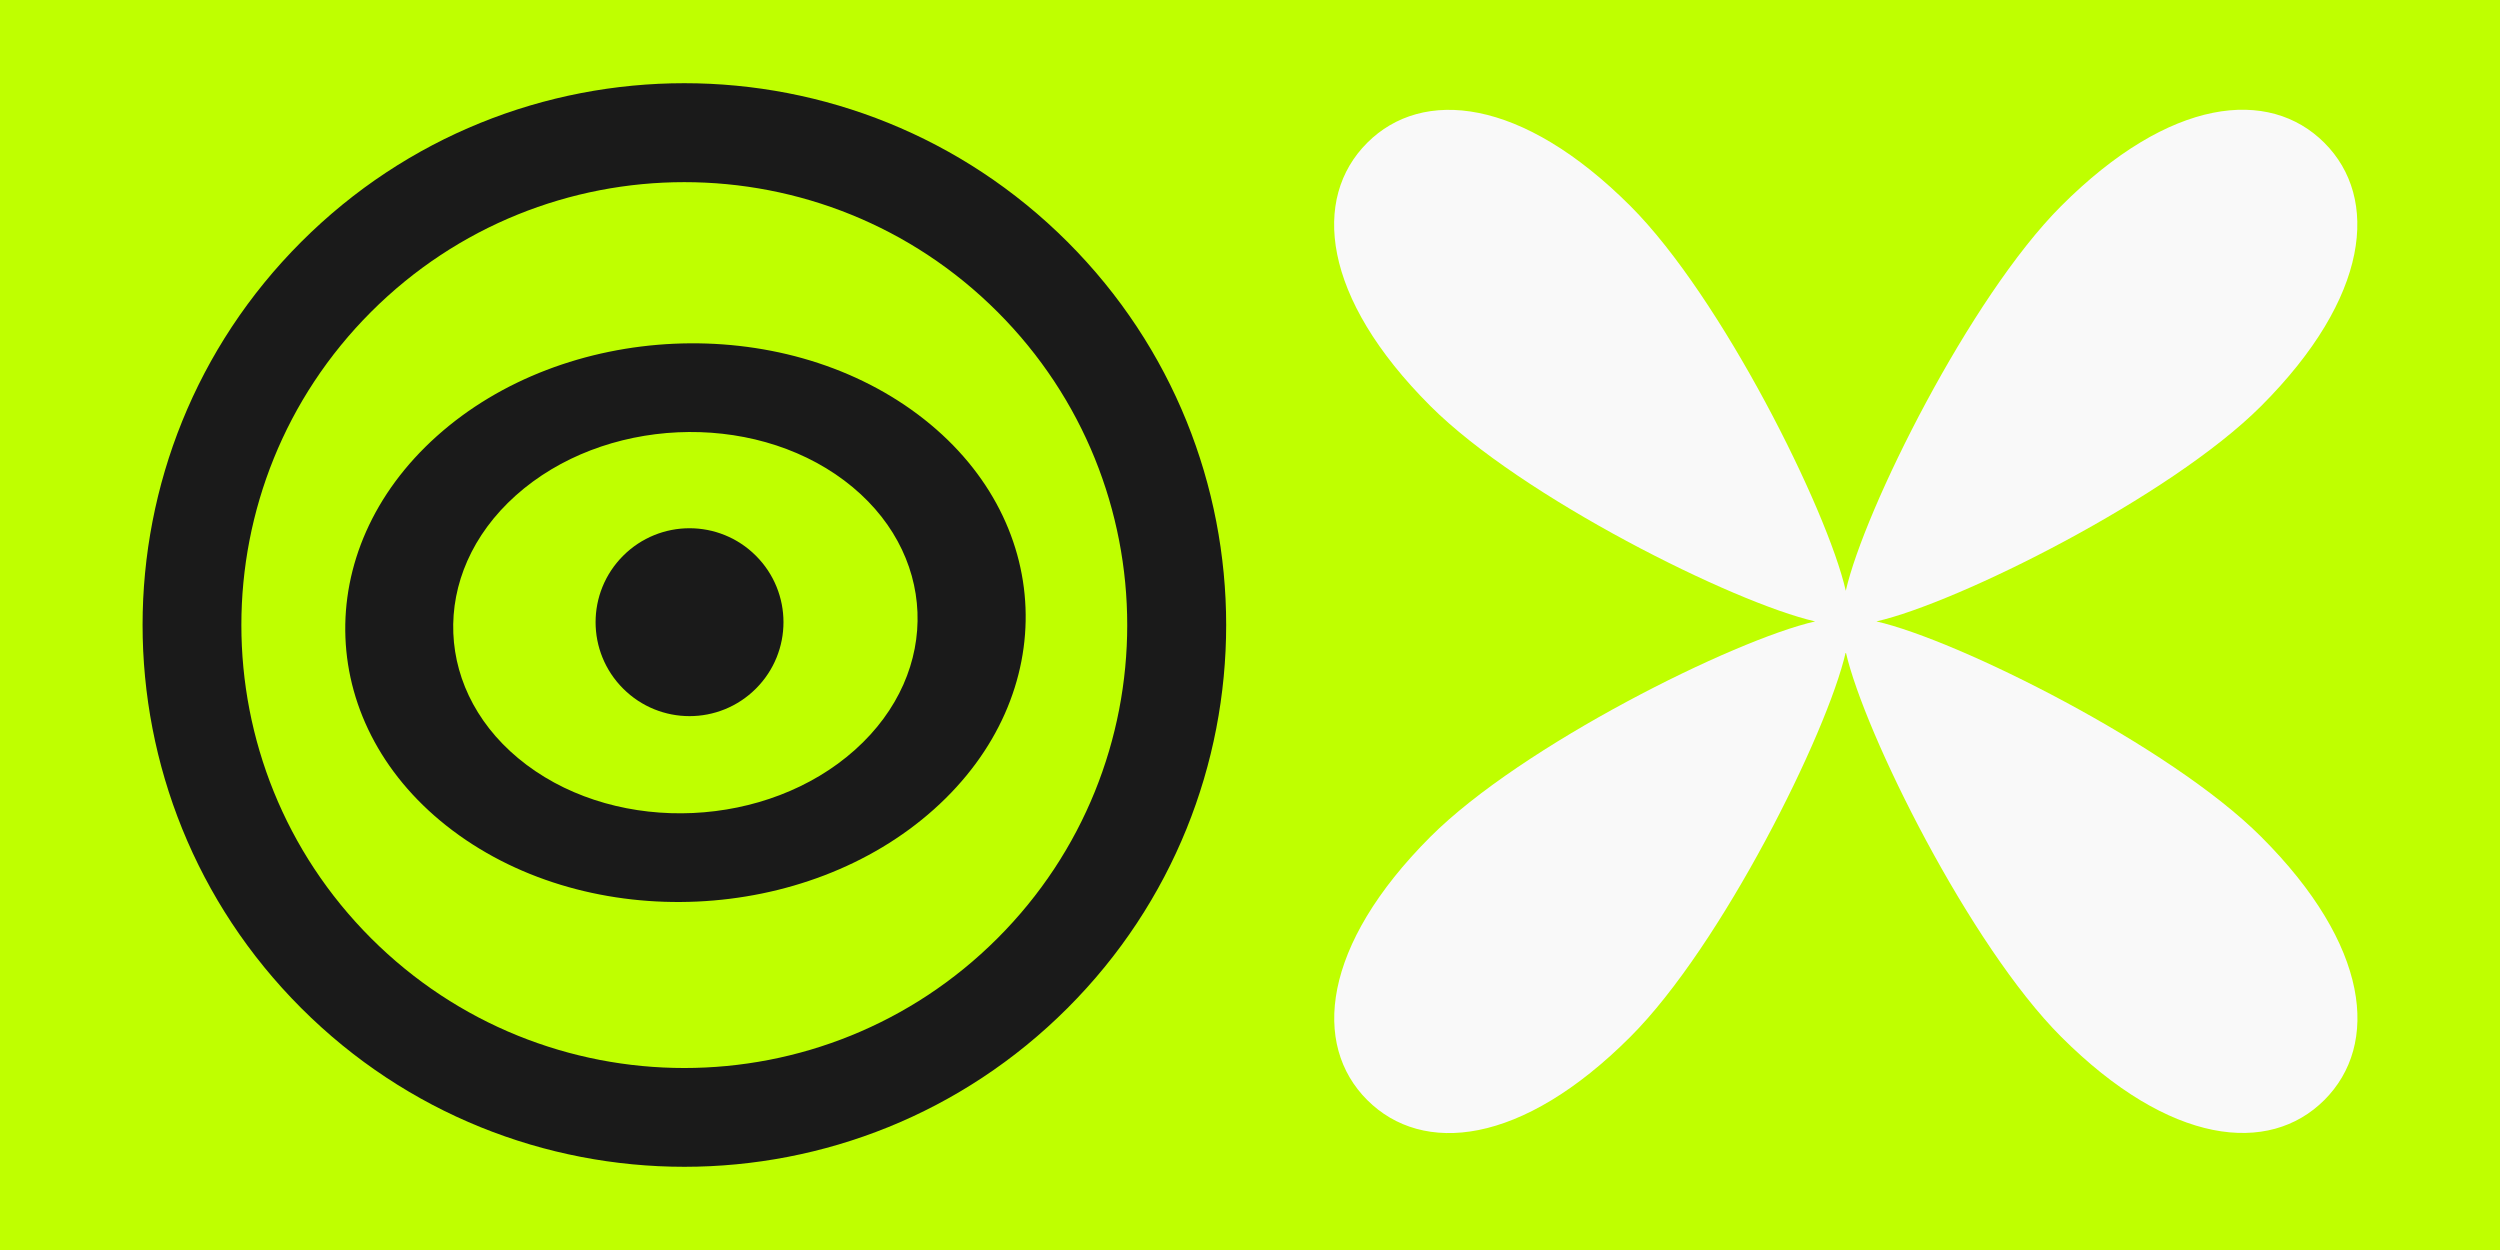 <?xml version="1.0" encoding="UTF-8"?>
<svg id="Warstwa_1" data-name="Warstwa 1" xmlns="http://www.w3.org/2000/svg" xmlns:xlink="http://www.w3.org/1999/xlink" viewBox="0 0 160 80">
  <defs>
    <style>
      .cls-1 {
        fill-rule: evenodd;
      }

      .cls-1, .cls-2 {
        fill: #1a1a1a;
      }

      .cls-3 {
        fill: #fff;
      }

      .cls-4 {
        fill: #bfff00;
      }

      .cls-5 {
        fill: #f9f9f9;
      }

      .cls-6 {
        fill: none;
        mask: url(#mask);
      }
    </style>
    <mask id="mask" x="2.59" y="-1.21" width="82.78" height="82.78" maskUnits="userSpaceOnUse">
      <g id="mask0_382_1497" data-name="mask0 382 1497">
        <path class="cls-3" d="m85.37,40.19c0,22.86-18.53,41.39-41.39,41.39S2.59,63.04,2.59,40.19,21.12-1.21,43.98-1.21s41.39,18.53,41.39,41.39Z"/>
      </g>
    </mask>
  </defs>
  <rect class="cls-4" width="160" height="80"/>
  <g>
    <path class="cls-5" d="m120.09,39.77c5.19-1.18,18.79-7.95,24.62-13.78,6.97-6.97,7.58-13.32,4.05-16.85-3.54-3.54-9.88-2.93-16.85,4.05-5.83,5.83-12.6,19.43-13.78,24.62-1.18-5.19-7.95-18.79-13.78-24.62-6.97-6.97-13.32-7.58-16.85-4.05-3.54,3.54-2.93,9.88,4.05,16.85,5.83,5.83,19.43,12.6,24.62,13.78-5.19,1.18-18.79,7.95-24.62,13.78-6.97,6.97-7.58,13.32-4.05,16.85,3.54,3.54,9.88,2.93,16.85-4.05,5.83-5.83,12.6-19.43,13.78-24.62,1.18,5.19,7.95,18.79,13.78,24.62,6.97,6.97,13.32,7.58,16.85,4.05,3.54-3.54,2.93-9.88-4.05-16.85-5.83-5.83-19.43-12.6-24.62-13.78Z"/>
    <g class="cls-6">
      <g>
        <path class="cls-1" d="m63.84,60.05c11.07-11.07,11.07-29.02,0-40.09-11.07-11.07-29.02-11.07-40.09,0-11.07,11.07-11.07,29.02,0,40.09,11.07,11.07,29.02,11.07,40.09,0Zm-44.56,4.47c13.54,13.54,35.5,13.54,49.04,0,13.54-13.54,13.54-35.5,0-49.04C54.77,1.94,32.82,1.94,19.28,15.48c-13.54,13.54-13.54,35.5,0,49.04Z"/>
        <path class="cls-2" d="m39.88,44.07c-2.35-2.35-2.35-6.15,0-8.5h0c2.35-2.35,6.15-2.35,8.5,0h0c2.35,2.35,2.35,6.15,0,8.5h0c-2.35,2.35-6.15,2.35-8.5,0h0Z"/>
        <path class="cls-1" d="m59.78,51.79c-8.17,7.32-21.99,7.98-30.79,1.38-8.8-6.6-9.21-17.94-1.03-25.26,8.17-7.32,21.99-7.98,30.79-1.38,8.8,6.6,9.21,17.94,1.03,25.26Zm-26.08-2.84c5.98,4.49,15.42,4.05,21.02-.96,5.6-5.01,5.29-12.75-.69-17.24-5.98-4.49-15.42-4.05-21.02.96-5.6,5.01-5.29,12.75.69,17.24Z"/>
      </g>
    </g>
  </g>
</svg>